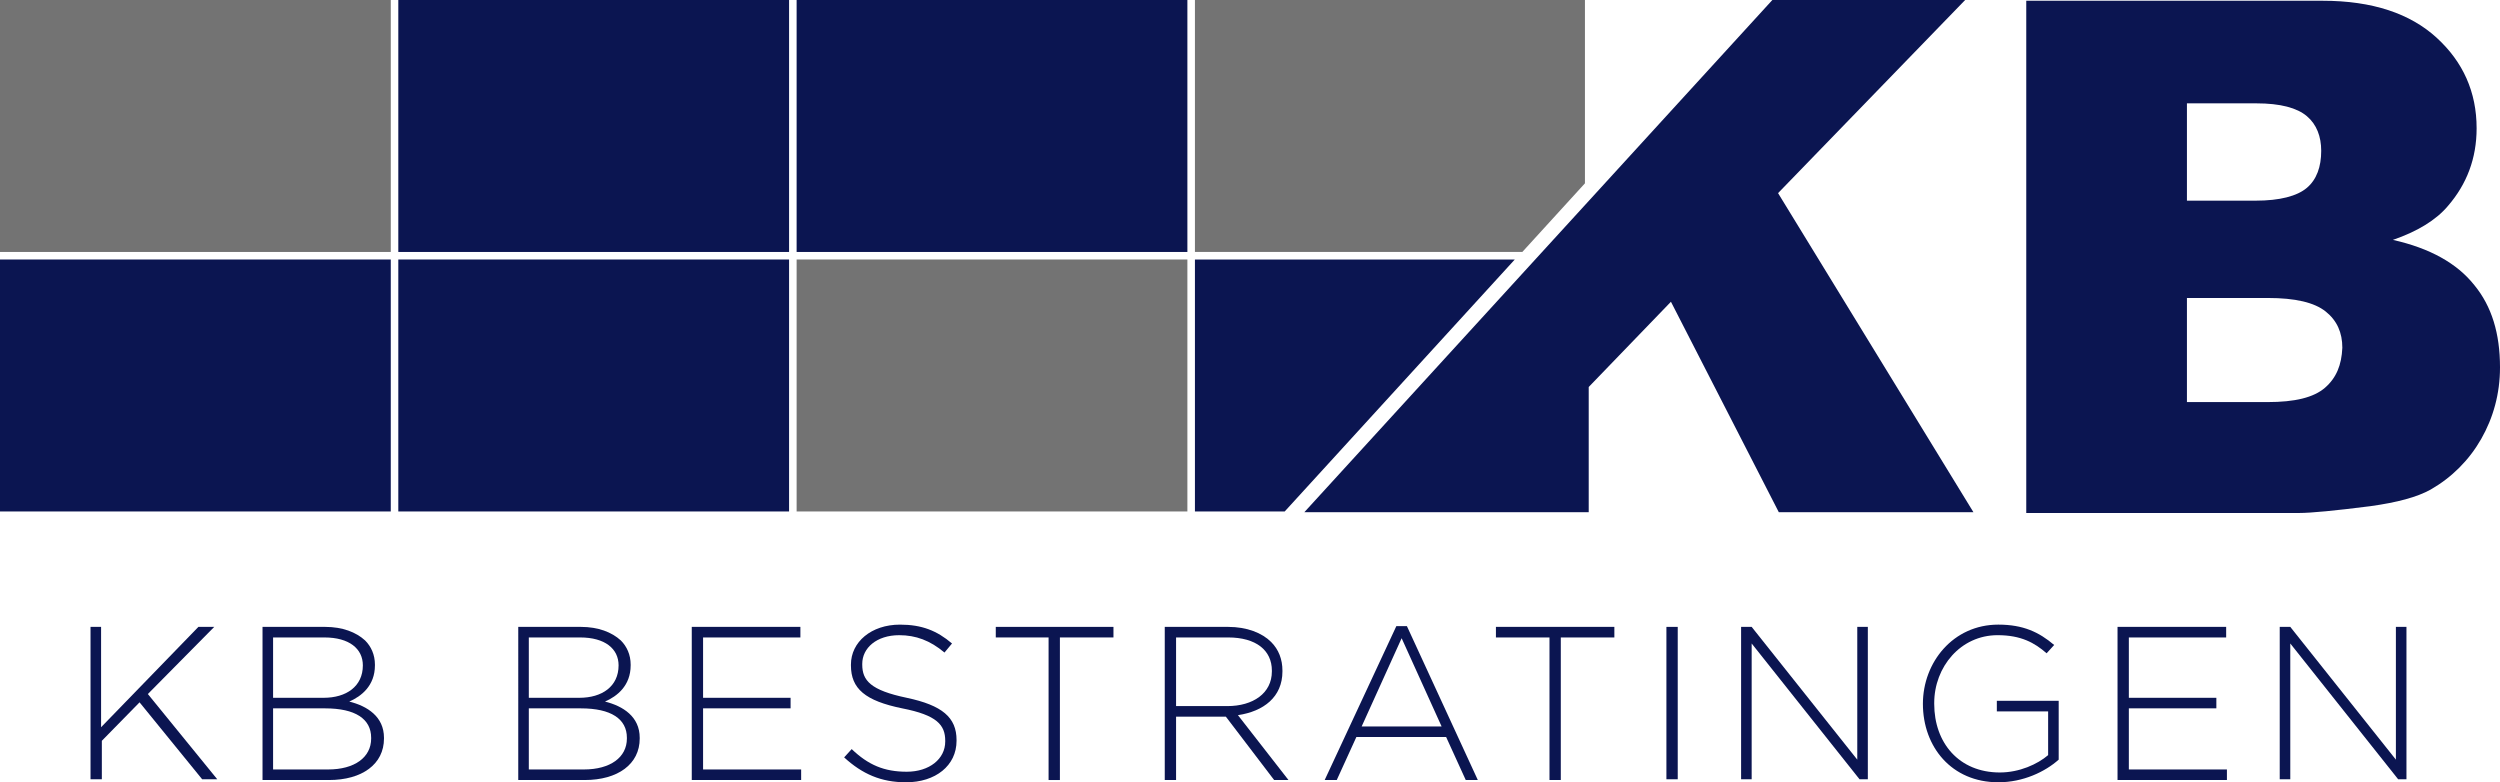 <?xml version="1.0" encoding="utf-8"?>
<!-- Generator: Adobe Illustrator 24.0.0, SVG Export Plug-In . SVG Version: 6.00 Build 0)  -->
<svg version="1.1" id="Laag_1" xmlns="http://www.w3.org/2000/svg" xmlns:xlink="http://www.w3.org/1999/xlink" x="0px" y="0px"
	 viewBox="0 0 331.4 103.7" style="enable-background:new 0 0 331.4 103.7;" xml:space="preserve">
<style type="text/css">
	.st0{fill:#0B1551;}
	.st1{fill:#737373;}
</style>
<g>
	<path class="st0" d="M11.9,83.1h1.5v13.3l12.9-13.3h2.1l-8.8,8.9l9.2,11.3h-2l-8.3-10.2l-5,5.1v5.1h-1.5V83.1z"/>
	<path class="st0" d="M34.7,83.1h8.4c2.3,0,4.1,0.7,5.3,1.8c0.8,0.8,1.3,1.9,1.3,3.2v0.1c0,2.7-1.8,4.1-3.4,4.8
		c2.4,0.6,4.6,2,4.6,4.8v0.1c0,3.4-2.9,5.5-7.3,5.5h-8.8V83.1z M48.1,88.2c0-2.2-1.8-3.7-5.1-3.7h-6.8v8h6.7
		C45.9,92.5,48.1,91,48.1,88.2L48.1,88.2z M43.1,93.9h-6.9v8.1h7.3c3.5,0,5.7-1.6,5.7-4.1v-0.1C49.2,95.3,47.1,93.9,43.1,93.9z"/>
	<path class="st0" d="M68.6,83.1H77c2.3,0,4.1,0.7,5.3,1.8c0.8,0.8,1.3,1.9,1.3,3.2v0.1c0,2.7-1.8,4.1-3.4,4.8
		c2.4,0.6,4.6,2,4.6,4.8v0.1c0,3.4-2.9,5.5-7.3,5.5h-8.8V83.1z M82,88.2c0-2.2-1.8-3.7-5.1-3.7h-6.8v8h6.7C79.8,92.5,82,91,82,88.2
		L82,88.2z M77,93.9h-6.9v8.1h7.3c3.5,0,5.7-1.6,5.7-4.1v-0.1C83.1,95.3,81,93.9,77,93.9z"/>
	<path class="st0" d="M91.7,83.1h14.4v1.4H93.2v8h11.6v1.4H93.2v8.1h13v1.4H91.7V83.1z"/>
	<path class="st0" d="M111.9,100.4l1-1.1c2.2,2.1,4.3,3,7.3,3c3,0,5.1-1.7,5.1-4v-0.1c0-2.1-1.1-3.4-5.7-4.3c-4.9-1-6.8-2.6-6.8-5.7
		v-0.1c0-3,2.7-5.3,6.5-5.3c2.9,0,4.9,0.8,6.9,2.5l-1,1.2c-1.9-1.6-3.8-2.3-6-2.3c-3,0-4.9,1.7-4.9,3.8v0.1c0,2.1,1.1,3.4,5.9,4.4
		c4.7,1,6.6,2.6,6.6,5.6v0.1c0,3.3-2.8,5.5-6.7,5.5C116.8,103.7,114.3,102.6,111.9,100.4z"/>
	<path class="st0" d="M139.1,84.5H132v-1.4h15.6v1.4h-7.1v18.9h-1.5V84.5z"/>
	<path class="st0" d="M154.3,83.1h8.5c2.5,0,4.5,0.8,5.7,2c1,1,1.5,2.3,1.5,3.8v0.1c0,3.4-2.5,5.3-5.9,5.8l6.7,8.6h-1.9l-6.4-8.4
		h-6.6v8.4h-1.5V83.1z M162.7,93.6c3.4,0,5.9-1.7,5.9-4.6v-0.1c0-2.7-2.1-4.4-5.8-4.4h-6.9v9.1H162.7z"/>
	<path class="st0" d="M185.1,83h1.4l9.4,20.4h-1.6l-2.6-5.7h-11.9l-2.6,5.7h-1.6L185.1,83z M191.1,96.3l-5.3-11.7l-5.3,11.7H191.1z"
		/>
	<path class="st0" d="M205.4,84.5h-7.1v-1.4H214v1.4h-7.1v18.9h-1.5V84.5z"/>
	<path class="st0" d="M220.9,83.1h1.5v20.2h-1.5V83.1z"/>
	<path class="st0" d="M230.8,83.1h1.4l14,17.6V83.1h1.4v20.2h-1.1l-14.3-18v18h-1.4V83.1z"/>
	<path class="st0" d="M254.9,93.3L254.9,93.3c0-5.5,4-10.5,10-10.5c3.3,0,5.4,1,7.4,2.7l-1,1.1c-1.6-1.4-3.4-2.4-6.5-2.4
		c-4.9,0-8.4,4.2-8.4,9v0.1c0,5.2,3.3,9.1,8.7,9.1c2.6,0,5-1.1,6.4-2.3v-5.8h-6.8v-1.4h8.2v7.8c-1.8,1.6-4.7,3-8,3
		C258.7,103.7,254.9,99,254.9,93.3z"/>
	<path class="st0" d="M280.7,83.1h14.4v1.4h-12.9v8h11.6v1.4h-11.6v8.1h13v1.4h-14.5V83.1z"/>
	<path class="st0" d="M302.2,83.1h1.4l14,17.6V83.1h1.4v20.2h-1.1l-14.3-18v18h-1.4V83.1z"/>
</g>
<path class="st0" d="M328,37.8c-2.3-2.9-5.9-4.9-10.8-6c3.2-1.1,5.7-2.6,7.3-4.5c2.5-2.9,3.8-6.3,3.8-10.3c0-4.8-1.8-8.8-5.3-12
	c-3.5-3.2-8.5-4.9-15.1-4.9h-39.3v67.9h36.2c1.5,0,4.7-0.3,9.4-0.9c3.6-0.5,6.2-1.2,8-2.2c2.8-1.6,5.1-3.9,6.7-6.7
	c1.6-2.8,2.5-6,2.5-9.5C331.4,44.2,330.3,40.6,328,37.8z M289.8,13.7h9.3c3.2,0,5.4,0.6,6.7,1.7c1.3,1.1,1.9,2.7,1.9,4.6
	c0,2.1-0.6,3.8-1.9,4.9c-1.3,1.1-3.6,1.7-6.8,1.7h-9.1V13.7z M308.2,51.4c-1.5,1.3-4,1.9-7.6,1.9h-10.7V39.5h10.7
	c3.7,0,6.2,0.6,7.7,1.8s2.2,2.8,2.2,4.8C310.4,48.4,309.7,50.1,308.2,51.4z"/>
<rect class="st1" width="51.8" height="33.4"/>
<rect y="34.4" class="st0" width="51.8" height="33.4"/>
<rect x="52.8" y="34.4" class="st0" width="51.8" height="33.4"/>
<rect x="52.8" class="st0" width="51.8" height="33.4"/>
<rect x="105.6" class="st0" width="51.8" height="33.4"/>
<rect x="105.6" y="34.4" class="st1" width="51.8" height="33.4"/>
<polygon class="st0" points="235.7,25.6 260.5,0 235.4,-0.5 172.9,67.9 205.4,67.9 205.4,67.9 210.6,67.9 210.6,51.3 221.5,40 
	235.8,67.9 261.6,67.9 "/>
<polygon class="st1" points="210.1,24.3 210.1,0 158.4,0 158.4,33.4 201.8,33.4 "/>
<polygon class="st0" points="200.8,34.4 158.4,34.4 158.4,67.8 170.3,67.8 "/>
</svg>
